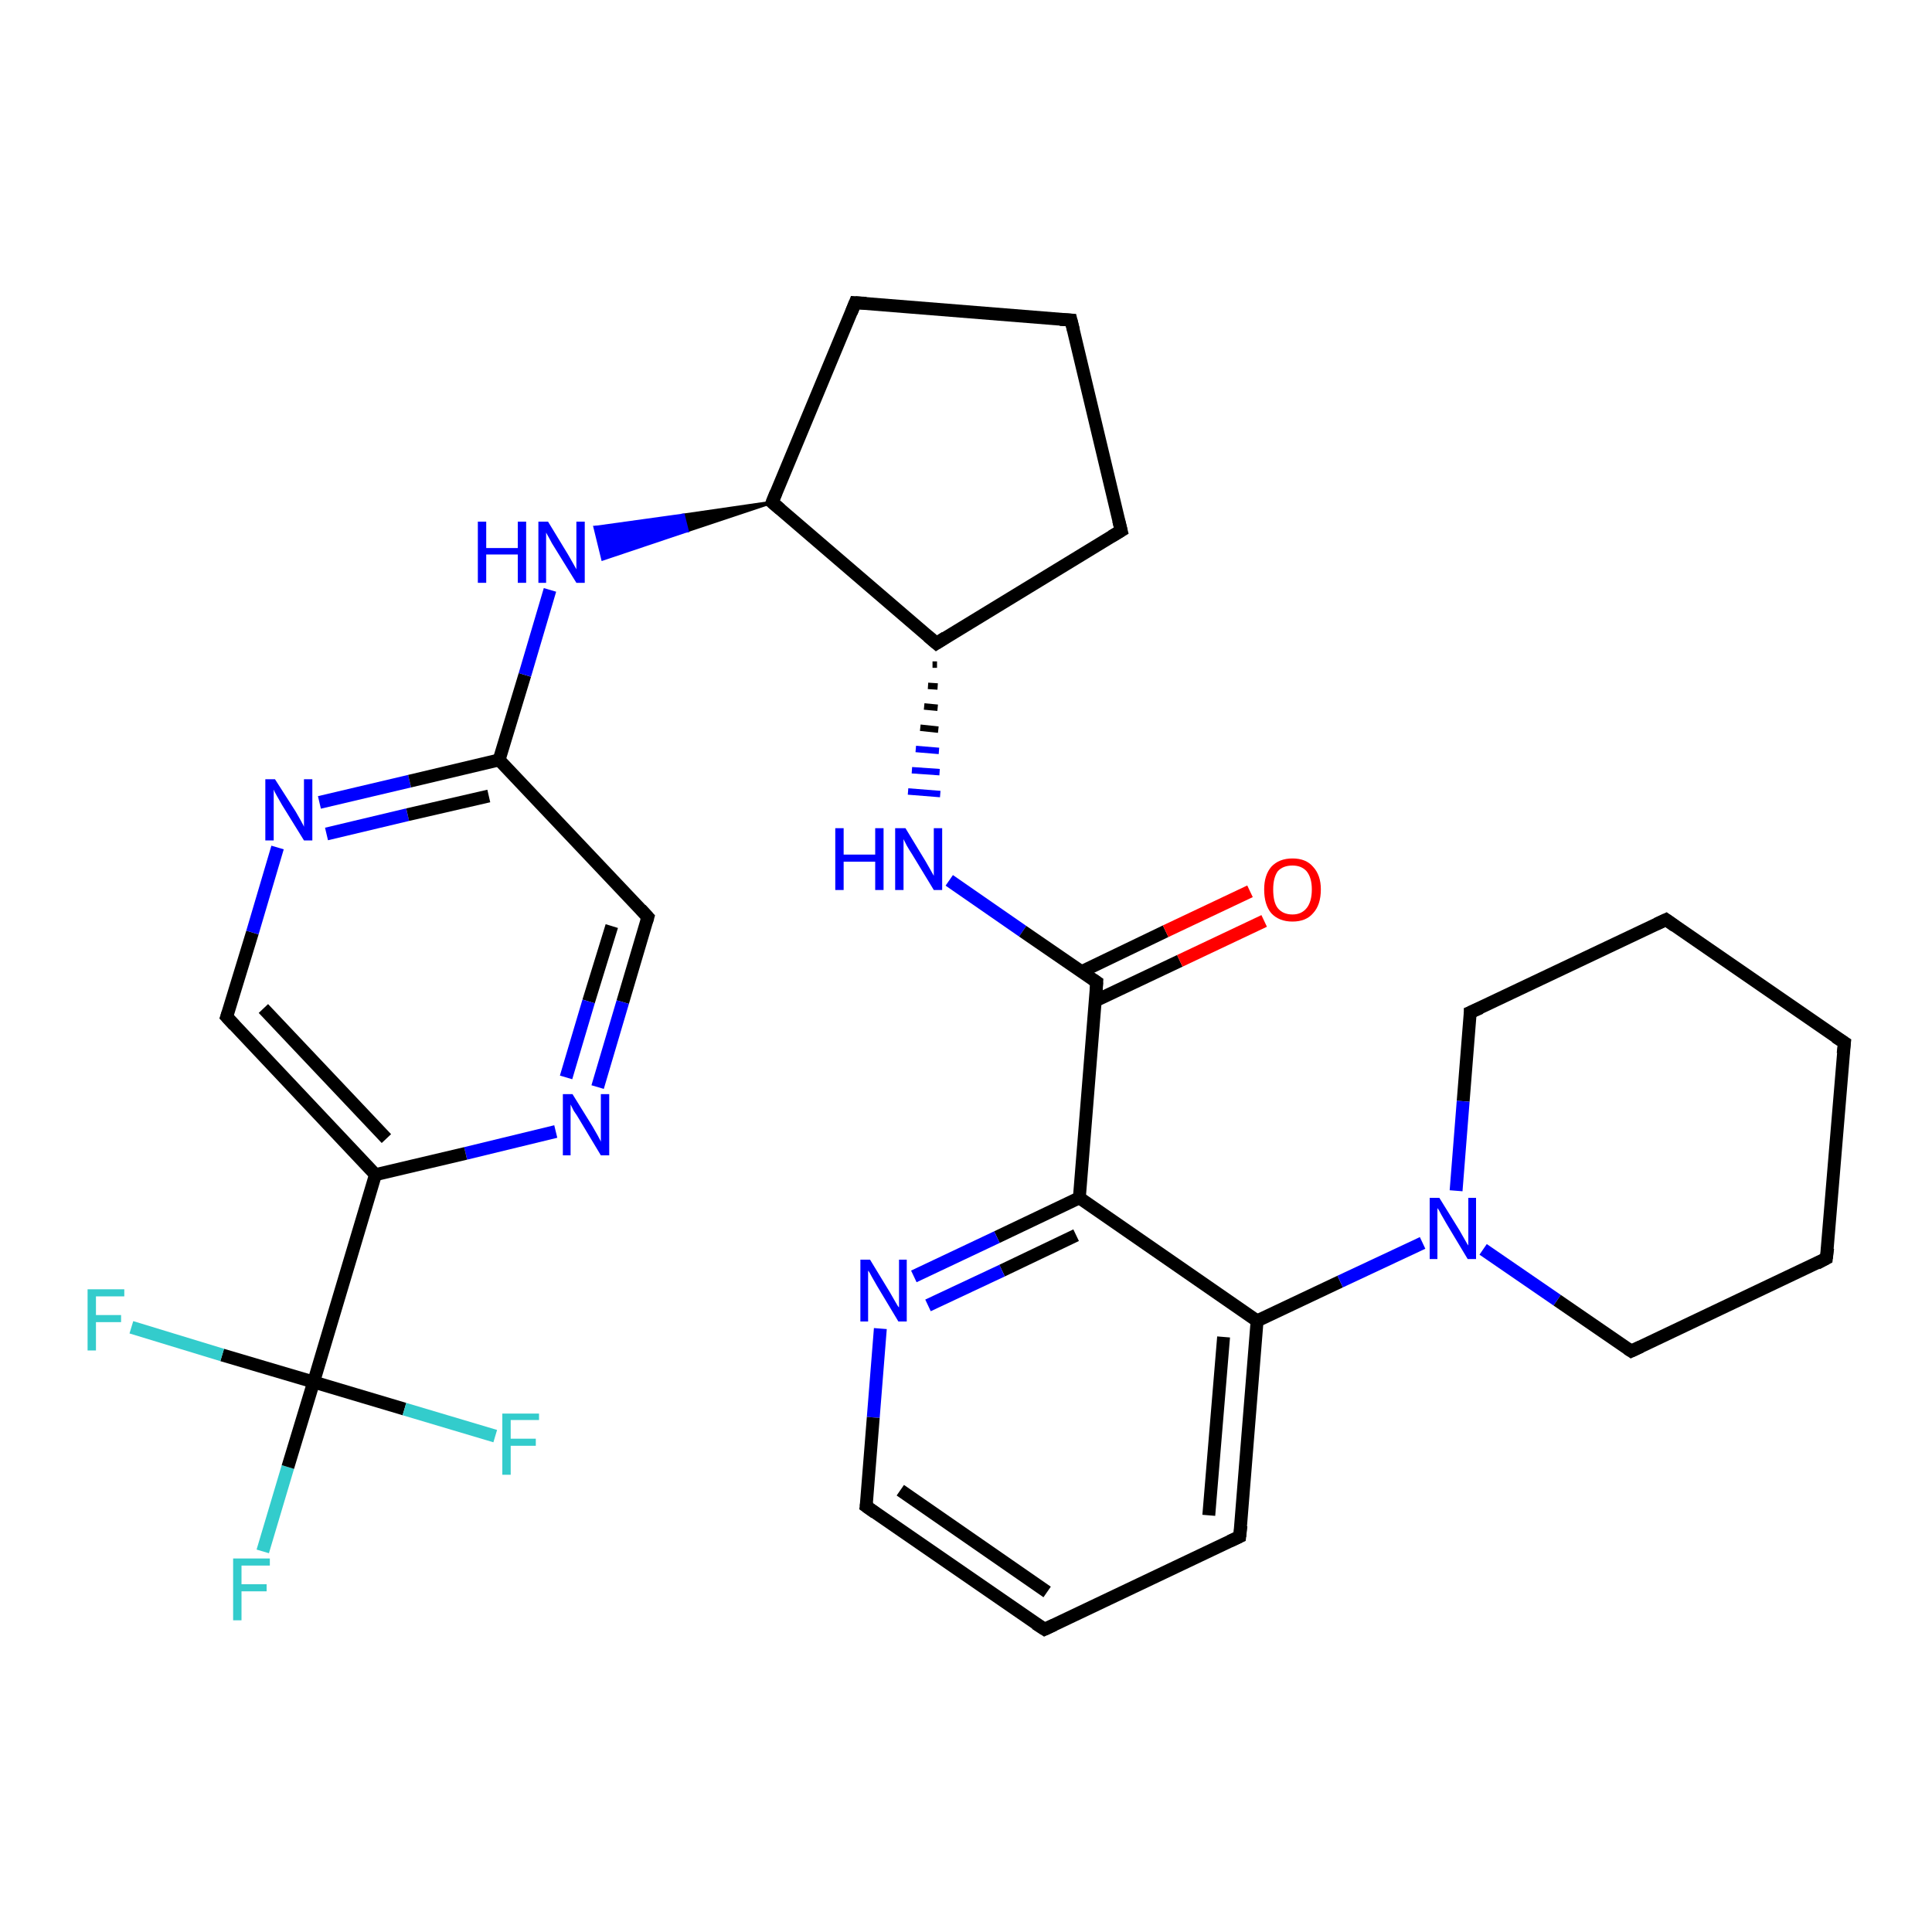 <?xml version='1.0' encoding='iso-8859-1'?>
<svg version='1.1' baseProfile='full'
              xmlns='http://www.w3.org/2000/svg'
                      xmlns:rdkit='http://www.rdkit.org/xml'
                      xmlns:xlink='http://www.w3.org/1999/xlink'
                  xml:space='preserve'
width='300px' height='300px' viewBox='0 0 300 300'>
<!-- END OF HEADER -->
<rect style='opacity:1.0;fill:#FFFFFF;stroke:none' width='300.0' height='300.0' x='0.0' y='0.0'> </rect>
<path class='bond-0 atom-0 atom-1' d='M 40.8,240.9 L 44.7,227.8' style='fill:none;fill-rule:evenodd;stroke:#33CCCC;stroke-width:2.0px;stroke-linecap:butt;stroke-linejoin:miter;stroke-opacity:1' />
<path class='bond-0 atom-0 atom-1' d='M 44.7,227.8 L 48.7,214.6' style='fill:none;fill-rule:evenodd;stroke:#000000;stroke-width:2.0px;stroke-linecap:butt;stroke-linejoin:miter;stroke-opacity:1' />
<path class='bond-1 atom-1 atom-2' d='M 48.7,214.6 L 34.5,210.4' style='fill:none;fill-rule:evenodd;stroke:#000000;stroke-width:2.0px;stroke-linecap:butt;stroke-linejoin:miter;stroke-opacity:1' />
<path class='bond-1 atom-1 atom-2' d='M 34.5,210.4 L 20.4,206.1' style='fill:none;fill-rule:evenodd;stroke:#33CCCC;stroke-width:2.0px;stroke-linecap:butt;stroke-linejoin:miter;stroke-opacity:1' />
<path class='bond-2 atom-1 atom-3' d='M 48.7,214.6 L 62.8,218.8' style='fill:none;fill-rule:evenodd;stroke:#000000;stroke-width:2.0px;stroke-linecap:butt;stroke-linejoin:miter;stroke-opacity:1' />
<path class='bond-2 atom-1 atom-3' d='M 62.8,218.8 L 76.9,223.0' style='fill:none;fill-rule:evenodd;stroke:#33CCCC;stroke-width:2.0px;stroke-linecap:butt;stroke-linejoin:miter;stroke-opacity:1' />
<path class='bond-3 atom-1 atom-4' d='M 48.7,214.6 L 58.3,182.4' style='fill:none;fill-rule:evenodd;stroke:#000000;stroke-width:2.0px;stroke-linecap:butt;stroke-linejoin:miter;stroke-opacity:1' />
<path class='bond-4 atom-4 atom-5' d='M 58.3,182.4 L 35.2,157.9' style='fill:none;fill-rule:evenodd;stroke:#000000;stroke-width:2.0px;stroke-linecap:butt;stroke-linejoin:miter;stroke-opacity:1' />
<path class='bond-4 atom-4 atom-5' d='M 60.0,176.8 L 40.9,156.6' style='fill:none;fill-rule:evenodd;stroke:#000000;stroke-width:2.0px;stroke-linecap:butt;stroke-linejoin:miter;stroke-opacity:1' />
<path class='bond-5 atom-5 atom-6' d='M 35.2,157.9 L 39.2,144.8' style='fill:none;fill-rule:evenodd;stroke:#000000;stroke-width:2.0px;stroke-linecap:butt;stroke-linejoin:miter;stroke-opacity:1' />
<path class='bond-5 atom-5 atom-6' d='M 39.2,144.8 L 43.1,131.6' style='fill:none;fill-rule:evenodd;stroke:#0000FF;stroke-width:2.0px;stroke-linecap:butt;stroke-linejoin:miter;stroke-opacity:1' />
<path class='bond-6 atom-6 atom-7' d='M 49.6,124.6 L 63.6,121.3' style='fill:none;fill-rule:evenodd;stroke:#0000FF;stroke-width:2.0px;stroke-linecap:butt;stroke-linejoin:miter;stroke-opacity:1' />
<path class='bond-6 atom-6 atom-7' d='M 63.6,121.3 L 77.5,118.0' style='fill:none;fill-rule:evenodd;stroke:#000000;stroke-width:2.0px;stroke-linecap:butt;stroke-linejoin:miter;stroke-opacity:1' />
<path class='bond-6 atom-6 atom-7' d='M 50.7,129.5 L 63.3,126.5' style='fill:none;fill-rule:evenodd;stroke:#0000FF;stroke-width:2.0px;stroke-linecap:butt;stroke-linejoin:miter;stroke-opacity:1' />
<path class='bond-6 atom-6 atom-7' d='M 63.3,126.5 L 75.9,123.6' style='fill:none;fill-rule:evenodd;stroke:#000000;stroke-width:2.0px;stroke-linecap:butt;stroke-linejoin:miter;stroke-opacity:1' />
<path class='bond-7 atom-7 atom-8' d='M 77.5,118.0 L 81.5,104.8' style='fill:none;fill-rule:evenodd;stroke:#000000;stroke-width:2.0px;stroke-linecap:butt;stroke-linejoin:miter;stroke-opacity:1' />
<path class='bond-7 atom-7 atom-8' d='M 81.5,104.8 L 85.4,91.6' style='fill:none;fill-rule:evenodd;stroke:#0000FF;stroke-width:2.0px;stroke-linecap:butt;stroke-linejoin:miter;stroke-opacity:1' />
<path class='bond-8 atom-9 atom-8' d='M 119.9,78.0 L 106.7,82.4 L 106.1,80.0 Z' style='fill:#000000;fill-rule:evenodd;fill-opacity:1;stroke:#000000;stroke-width:0.5px;stroke-linecap:butt;stroke-linejoin:miter;stroke-opacity:1;' />
<path class='bond-8 atom-9 atom-8' d='M 106.7,82.4 L 92.4,81.9 L 93.6,86.8 Z' style='fill:#0000FF;fill-rule:evenodd;fill-opacity:1;stroke:#0000FF;stroke-width:0.5px;stroke-linecap:butt;stroke-linejoin:miter;stroke-opacity:1;' />
<path class='bond-8 atom-9 atom-8' d='M 106.7,82.4 L 106.1,80.0 L 92.4,81.9 Z' style='fill:#0000FF;fill-rule:evenodd;fill-opacity:1;stroke:#0000FF;stroke-width:0.5px;stroke-linecap:butt;stroke-linejoin:miter;stroke-opacity:1;' />
<path class='bond-9 atom-9 atom-10' d='M 119.9,78.0 L 132.8,47.0' style='fill:none;fill-rule:evenodd;stroke:#000000;stroke-width:2.0px;stroke-linecap:butt;stroke-linejoin:miter;stroke-opacity:1' />
<path class='bond-10 atom-10 atom-11' d='M 132.8,47.0 L 166.3,49.7' style='fill:none;fill-rule:evenodd;stroke:#000000;stroke-width:2.0px;stroke-linecap:butt;stroke-linejoin:miter;stroke-opacity:1' />
<path class='bond-11 atom-11 atom-12' d='M 166.3,49.7 L 174.1,82.4' style='fill:none;fill-rule:evenodd;stroke:#000000;stroke-width:2.0px;stroke-linecap:butt;stroke-linejoin:miter;stroke-opacity:1' />
<path class='bond-12 atom-12 atom-13' d='M 174.1,82.4 L 145.4,99.9' style='fill:none;fill-rule:evenodd;stroke:#000000;stroke-width:2.0px;stroke-linecap:butt;stroke-linejoin:miter;stroke-opacity:1' />
<path class='bond-13 atom-13 atom-14' d='M 144.8,103.2 L 145.5,103.2' style='fill:none;fill-rule:evenodd;stroke:#000000;stroke-width:1.0px;stroke-linecap:butt;stroke-linejoin:miter;stroke-opacity:1' />
<path class='bond-13 atom-13 atom-14' d='M 144.1,106.5 L 145.6,106.6' style='fill:none;fill-rule:evenodd;stroke:#000000;stroke-width:1.0px;stroke-linecap:butt;stroke-linejoin:miter;stroke-opacity:1' />
<path class='bond-13 atom-13 atom-14' d='M 143.5,109.7 L 145.6,109.9' style='fill:none;fill-rule:evenodd;stroke:#000000;stroke-width:1.0px;stroke-linecap:butt;stroke-linejoin:miter;stroke-opacity:1' />
<path class='bond-13 atom-13 atom-14' d='M 142.9,113.0 L 145.7,113.3' style='fill:none;fill-rule:evenodd;stroke:#000000;stroke-width:1.0px;stroke-linecap:butt;stroke-linejoin:miter;stroke-opacity:1' />
<path class='bond-13 atom-13 atom-14' d='M 142.2,116.3 L 145.8,116.6' style='fill:none;fill-rule:evenodd;stroke:#0000FF;stroke-width:1.0px;stroke-linecap:butt;stroke-linejoin:miter;stroke-opacity:1' />
<path class='bond-13 atom-13 atom-14' d='M 141.6,119.6 L 145.9,119.9' style='fill:none;fill-rule:evenodd;stroke:#0000FF;stroke-width:1.0px;stroke-linecap:butt;stroke-linejoin:miter;stroke-opacity:1' />
<path class='bond-13 atom-13 atom-14' d='M 141.0,122.9 L 146.0,123.3' style='fill:none;fill-rule:evenodd;stroke:#0000FF;stroke-width:1.0px;stroke-linecap:butt;stroke-linejoin:miter;stroke-opacity:1' />
<path class='bond-14 atom-14 atom-15' d='M 147.4,136.7 L 158.8,144.6' style='fill:none;fill-rule:evenodd;stroke:#0000FF;stroke-width:2.0px;stroke-linecap:butt;stroke-linejoin:miter;stroke-opacity:1' />
<path class='bond-14 atom-14 atom-15' d='M 158.8,144.6 L 170.3,152.5' style='fill:none;fill-rule:evenodd;stroke:#000000;stroke-width:2.0px;stroke-linecap:butt;stroke-linejoin:miter;stroke-opacity:1' />
<path class='bond-15 atom-15 atom-16' d='M 170.1,155.4 L 183.2,149.2' style='fill:none;fill-rule:evenodd;stroke:#000000;stroke-width:2.0px;stroke-linecap:butt;stroke-linejoin:miter;stroke-opacity:1' />
<path class='bond-15 atom-15 atom-16' d='M 183.2,149.2 L 196.3,143.0' style='fill:none;fill-rule:evenodd;stroke:#FF0000;stroke-width:2.0px;stroke-linecap:butt;stroke-linejoin:miter;stroke-opacity:1' />
<path class='bond-15 atom-15 atom-16' d='M 167.9,150.9 L 181.0,144.6' style='fill:none;fill-rule:evenodd;stroke:#000000;stroke-width:2.0px;stroke-linecap:butt;stroke-linejoin:miter;stroke-opacity:1' />
<path class='bond-15 atom-15 atom-16' d='M 181.0,144.6 L 194.1,138.4' style='fill:none;fill-rule:evenodd;stroke:#FF0000;stroke-width:2.0px;stroke-linecap:butt;stroke-linejoin:miter;stroke-opacity:1' />
<path class='bond-16 atom-15 atom-17' d='M 170.3,152.5 L 167.6,186.0' style='fill:none;fill-rule:evenodd;stroke:#000000;stroke-width:2.0px;stroke-linecap:butt;stroke-linejoin:miter;stroke-opacity:1' />
<path class='bond-17 atom-17 atom-18' d='M 167.6,186.0 L 154.8,192.1' style='fill:none;fill-rule:evenodd;stroke:#000000;stroke-width:2.0px;stroke-linecap:butt;stroke-linejoin:miter;stroke-opacity:1' />
<path class='bond-17 atom-17 atom-18' d='M 154.8,192.1 L 141.9,198.2' style='fill:none;fill-rule:evenodd;stroke:#0000FF;stroke-width:2.0px;stroke-linecap:butt;stroke-linejoin:miter;stroke-opacity:1' />
<path class='bond-17 atom-17 atom-18' d='M 167.1,191.8 L 155.6,197.3' style='fill:none;fill-rule:evenodd;stroke:#000000;stroke-width:2.0px;stroke-linecap:butt;stroke-linejoin:miter;stroke-opacity:1' />
<path class='bond-17 atom-17 atom-18' d='M 155.6,197.3 L 144.1,202.7' style='fill:none;fill-rule:evenodd;stroke:#0000FF;stroke-width:2.0px;stroke-linecap:butt;stroke-linejoin:miter;stroke-opacity:1' />
<path class='bond-18 atom-18 atom-19' d='M 136.7,206.3 L 135.6,220.1' style='fill:none;fill-rule:evenodd;stroke:#0000FF;stroke-width:2.0px;stroke-linecap:butt;stroke-linejoin:miter;stroke-opacity:1' />
<path class='bond-18 atom-18 atom-19' d='M 135.6,220.1 L 134.5,233.9' style='fill:none;fill-rule:evenodd;stroke:#000000;stroke-width:2.0px;stroke-linecap:butt;stroke-linejoin:miter;stroke-opacity:1' />
<path class='bond-19 atom-19 atom-20' d='M 134.5,233.9 L 162.2,253.0' style='fill:none;fill-rule:evenodd;stroke:#000000;stroke-width:2.0px;stroke-linecap:butt;stroke-linejoin:miter;stroke-opacity:1' />
<path class='bond-19 atom-19 atom-20' d='M 139.8,231.4 L 162.6,247.2' style='fill:none;fill-rule:evenodd;stroke:#000000;stroke-width:2.0px;stroke-linecap:butt;stroke-linejoin:miter;stroke-opacity:1' />
<path class='bond-20 atom-20 atom-21' d='M 162.2,253.0 L 192.5,238.6' style='fill:none;fill-rule:evenodd;stroke:#000000;stroke-width:2.0px;stroke-linecap:butt;stroke-linejoin:miter;stroke-opacity:1' />
<path class='bond-21 atom-21 atom-22' d='M 192.5,238.6 L 195.2,205.1' style='fill:none;fill-rule:evenodd;stroke:#000000;stroke-width:2.0px;stroke-linecap:butt;stroke-linejoin:miter;stroke-opacity:1' />
<path class='bond-21 atom-21 atom-22' d='M 187.7,235.3 L 190.0,207.6' style='fill:none;fill-rule:evenodd;stroke:#000000;stroke-width:2.0px;stroke-linecap:butt;stroke-linejoin:miter;stroke-opacity:1' />
<path class='bond-22 atom-22 atom-23' d='M 195.2,205.1 L 208.1,199.0' style='fill:none;fill-rule:evenodd;stroke:#000000;stroke-width:2.0px;stroke-linecap:butt;stroke-linejoin:miter;stroke-opacity:1' />
<path class='bond-22 atom-22 atom-23' d='M 208.1,199.0 L 220.9,193.0' style='fill:none;fill-rule:evenodd;stroke:#0000FF;stroke-width:2.0px;stroke-linecap:butt;stroke-linejoin:miter;stroke-opacity:1' />
<path class='bond-23 atom-23 atom-24' d='M 230.3,194.0 L 241.8,201.9' style='fill:none;fill-rule:evenodd;stroke:#0000FF;stroke-width:2.0px;stroke-linecap:butt;stroke-linejoin:miter;stroke-opacity:1' />
<path class='bond-23 atom-23 atom-24' d='M 241.8,201.9 L 253.3,209.8' style='fill:none;fill-rule:evenodd;stroke:#000000;stroke-width:2.0px;stroke-linecap:butt;stroke-linejoin:miter;stroke-opacity:1' />
<path class='bond-24 atom-24 atom-25' d='M 253.3,209.8 L 283.6,195.4' style='fill:none;fill-rule:evenodd;stroke:#000000;stroke-width:2.0px;stroke-linecap:butt;stroke-linejoin:miter;stroke-opacity:1' />
<path class='bond-25 atom-25 atom-26' d='M 283.6,195.4 L 286.4,161.9' style='fill:none;fill-rule:evenodd;stroke:#000000;stroke-width:2.0px;stroke-linecap:butt;stroke-linejoin:miter;stroke-opacity:1' />
<path class='bond-26 atom-26 atom-27' d='M 286.4,161.9 L 258.7,142.8' style='fill:none;fill-rule:evenodd;stroke:#000000;stroke-width:2.0px;stroke-linecap:butt;stroke-linejoin:miter;stroke-opacity:1' />
<path class='bond-27 atom-27 atom-28' d='M 258.7,142.8 L 228.3,157.2' style='fill:none;fill-rule:evenodd;stroke:#000000;stroke-width:2.0px;stroke-linecap:butt;stroke-linejoin:miter;stroke-opacity:1' />
<path class='bond-28 atom-7 atom-29' d='M 77.5,118.0 L 100.6,142.4' style='fill:none;fill-rule:evenodd;stroke:#000000;stroke-width:2.0px;stroke-linecap:butt;stroke-linejoin:miter;stroke-opacity:1' />
<path class='bond-29 atom-29 atom-30' d='M 100.6,142.4 L 96.7,155.6' style='fill:none;fill-rule:evenodd;stroke:#000000;stroke-width:2.0px;stroke-linecap:butt;stroke-linejoin:miter;stroke-opacity:1' />
<path class='bond-29 atom-29 atom-30' d='M 96.7,155.6 L 92.8,168.8' style='fill:none;fill-rule:evenodd;stroke:#0000FF;stroke-width:2.0px;stroke-linecap:butt;stroke-linejoin:miter;stroke-opacity:1' />
<path class='bond-29 atom-29 atom-30' d='M 95.0,143.8 L 91.4,155.5' style='fill:none;fill-rule:evenodd;stroke:#000000;stroke-width:2.0px;stroke-linecap:butt;stroke-linejoin:miter;stroke-opacity:1' />
<path class='bond-29 atom-29 atom-30' d='M 91.4,155.5 L 87.9,167.3' style='fill:none;fill-rule:evenodd;stroke:#0000FF;stroke-width:2.0px;stroke-linecap:butt;stroke-linejoin:miter;stroke-opacity:1' />
<path class='bond-30 atom-30 atom-4' d='M 86.3,175.7 L 72.3,179.1' style='fill:none;fill-rule:evenodd;stroke:#0000FF;stroke-width:2.0px;stroke-linecap:butt;stroke-linejoin:miter;stroke-opacity:1' />
<path class='bond-30 atom-30 atom-4' d='M 72.3,179.1 L 58.3,182.4' style='fill:none;fill-rule:evenodd;stroke:#000000;stroke-width:2.0px;stroke-linecap:butt;stroke-linejoin:miter;stroke-opacity:1' />
<path class='bond-31 atom-13 atom-9' d='M 145.4,99.9 L 119.9,78.0' style='fill:none;fill-rule:evenodd;stroke:#000000;stroke-width:2.0px;stroke-linecap:butt;stroke-linejoin:miter;stroke-opacity:1' />
<path class='bond-32 atom-22 atom-17' d='M 195.2,205.1 L 167.6,186.0' style='fill:none;fill-rule:evenodd;stroke:#000000;stroke-width:2.0px;stroke-linecap:butt;stroke-linejoin:miter;stroke-opacity:1' />
<path class='bond-33 atom-28 atom-23' d='M 228.3,157.2 L 227.2,171.0' style='fill:none;fill-rule:evenodd;stroke:#000000;stroke-width:2.0px;stroke-linecap:butt;stroke-linejoin:miter;stroke-opacity:1' />
<path class='bond-33 atom-28 atom-23' d='M 227.2,171.0 L 226.1,184.9' style='fill:none;fill-rule:evenodd;stroke:#0000FF;stroke-width:2.0px;stroke-linecap:butt;stroke-linejoin:miter;stroke-opacity:1' />
<path d='M 36.4,159.2 L 35.2,157.9 L 35.4,157.3' style='fill:none;stroke:#000000;stroke-width:2.0px;stroke-linecap:butt;stroke-linejoin:miter;stroke-opacity:1;' />
<path d='M 120.5,76.5 L 119.9,78.0 L 121.2,79.1' style='fill:none;stroke:#000000;stroke-width:2.0px;stroke-linecap:butt;stroke-linejoin:miter;stroke-opacity:1;' />
<path d='M 132.2,48.5 L 132.8,47.0 L 134.5,47.1' style='fill:none;stroke:#000000;stroke-width:2.0px;stroke-linecap:butt;stroke-linejoin:miter;stroke-opacity:1;' />
<path d='M 164.6,49.6 L 166.3,49.7 L 166.7,51.3' style='fill:none;stroke:#000000;stroke-width:2.0px;stroke-linecap:butt;stroke-linejoin:miter;stroke-opacity:1;' />
<path d='M 173.7,80.8 L 174.1,82.4 L 172.6,83.3' style='fill:none;stroke:#000000;stroke-width:2.0px;stroke-linecap:butt;stroke-linejoin:miter;stroke-opacity:1;' />
<path d='M 146.8,99.0 L 145.4,99.9 L 144.1,98.8' style='fill:none;stroke:#000000;stroke-width:2.0px;stroke-linecap:butt;stroke-linejoin:miter;stroke-opacity:1;' />
<path d='M 169.7,152.1 L 170.3,152.5 L 170.2,154.2' style='fill:none;stroke:#000000;stroke-width:2.0px;stroke-linecap:butt;stroke-linejoin:miter;stroke-opacity:1;' />
<path d='M 134.6,233.2 L 134.5,233.9 L 135.9,234.9' style='fill:none;stroke:#000000;stroke-width:2.0px;stroke-linecap:butt;stroke-linejoin:miter;stroke-opacity:1;' />
<path d='M 160.8,252.1 L 162.2,253.0 L 163.7,252.3' style='fill:none;stroke:#000000;stroke-width:2.0px;stroke-linecap:butt;stroke-linejoin:miter;stroke-opacity:1;' />
<path d='M 191.0,239.3 L 192.5,238.6 L 192.7,236.9' style='fill:none;stroke:#000000;stroke-width:2.0px;stroke-linecap:butt;stroke-linejoin:miter;stroke-opacity:1;' />
<path d='M 252.7,209.4 L 253.3,209.8 L 254.8,209.1' style='fill:none;stroke:#000000;stroke-width:2.0px;stroke-linecap:butt;stroke-linejoin:miter;stroke-opacity:1;' />
<path d='M 282.1,196.2 L 283.6,195.4 L 283.8,193.8' style='fill:none;stroke:#000000;stroke-width:2.0px;stroke-linecap:butt;stroke-linejoin:miter;stroke-opacity:1;' />
<path d='M 286.2,163.6 L 286.4,161.9 L 285.0,161.0' style='fill:none;stroke:#000000;stroke-width:2.0px;stroke-linecap:butt;stroke-linejoin:miter;stroke-opacity:1;' />
<path d='M 260.1,143.8 L 258.7,142.8 L 257.2,143.5' style='fill:none;stroke:#000000;stroke-width:2.0px;stroke-linecap:butt;stroke-linejoin:miter;stroke-opacity:1;' />
<path d='M 229.9,156.5 L 228.3,157.2 L 228.3,157.9' style='fill:none;stroke:#000000;stroke-width:2.0px;stroke-linecap:butt;stroke-linejoin:miter;stroke-opacity:1;' />
<path d='M 99.5,141.2 L 100.6,142.4 L 100.4,143.1' style='fill:none;stroke:#000000;stroke-width:2.0px;stroke-linecap:butt;stroke-linejoin:miter;stroke-opacity:1;' />
<path class='atom-0' d='M 36.2 242.0
L 41.9 242.0
L 41.9 243.1
L 37.5 243.1
L 37.5 246.0
L 41.4 246.0
L 41.4 247.1
L 37.5 247.1
L 37.5 251.6
L 36.2 251.6
L 36.2 242.0
' fill='#33CCCC'/>
<path class='atom-2' d='M 13.6 200.2
L 19.3 200.2
L 19.3 201.3
L 14.9 201.3
L 14.9 204.2
L 18.8 204.2
L 18.8 205.3
L 14.9 205.3
L 14.9 209.7
L 13.6 209.7
L 13.6 200.2
' fill='#33CCCC'/>
<path class='atom-3' d='M 78.0 219.5
L 83.7 219.5
L 83.7 220.5
L 79.3 220.5
L 79.3 223.4
L 83.2 223.4
L 83.2 224.5
L 79.3 224.5
L 79.3 229.0
L 78.0 229.0
L 78.0 219.5
' fill='#33CCCC'/>
<path class='atom-6' d='M 42.7 121.0
L 45.9 126.0
Q 46.2 126.5, 46.7 127.4
Q 47.2 128.3, 47.2 128.4
L 47.2 121.0
L 48.5 121.0
L 48.5 130.5
L 47.2 130.5
L 43.8 125.0
Q 43.4 124.3, 43.0 123.6
Q 42.6 122.9, 42.5 122.6
L 42.5 130.5
L 41.2 130.5
L 41.2 121.0
L 42.7 121.0
' fill='#0000FF'/>
<path class='atom-8' d='M 74.2 81.0
L 75.5 81.0
L 75.5 85.1
L 80.4 85.1
L 80.4 81.0
L 81.7 81.0
L 81.7 90.5
L 80.4 90.5
L 80.4 86.1
L 75.5 86.1
L 75.5 90.5
L 74.2 90.5
L 74.2 81.0
' fill='#0000FF'/>
<path class='atom-8' d='M 85.1 81.0
L 88.2 86.1
Q 88.5 86.6, 89.0 87.5
Q 89.5 88.4, 89.5 88.4
L 89.5 81.0
L 90.8 81.0
L 90.8 90.5
L 89.5 90.5
L 86.1 85.0
Q 85.7 84.4, 85.3 83.6
Q 84.9 82.9, 84.8 82.7
L 84.8 90.5
L 83.6 90.5
L 83.6 81.0
L 85.1 81.0
' fill='#0000FF'/>
<path class='atom-14' d='M 129.7 128.6
L 131.0 128.6
L 131.0 132.7
L 135.9 132.7
L 135.9 128.6
L 137.2 128.6
L 137.2 138.2
L 135.9 138.2
L 135.9 133.8
L 131.0 133.8
L 131.0 138.2
L 129.7 138.2
L 129.7 128.6
' fill='#0000FF'/>
<path class='atom-14' d='M 140.6 128.6
L 143.7 133.7
Q 144.0 134.2, 144.5 135.1
Q 145.0 136.0, 145.0 136.0
L 145.0 128.6
L 146.3 128.6
L 146.3 138.2
L 145.0 138.2
L 141.6 132.6
Q 141.2 132.0, 140.8 131.3
Q 140.4 130.5, 140.3 130.3
L 140.3 138.2
L 139.0 138.2
L 139.0 128.6
L 140.6 128.6
' fill='#0000FF'/>
<path class='atom-16' d='M 196.3 138.1
Q 196.3 135.9, 197.4 134.6
Q 198.6 133.3, 200.7 133.3
Q 202.8 133.3, 203.9 134.6
Q 205.1 135.9, 205.1 138.1
Q 205.1 140.5, 203.9 141.8
Q 202.8 143.1, 200.7 143.1
Q 198.6 143.1, 197.4 141.8
Q 196.3 140.5, 196.3 138.1
M 200.7 142.0
Q 202.1 142.0, 202.9 141.0
Q 203.7 140.0, 203.7 138.1
Q 203.7 136.3, 202.9 135.3
Q 202.1 134.4, 200.7 134.4
Q 199.2 134.4, 198.4 135.3
Q 197.7 136.3, 197.7 138.1
Q 197.7 140.1, 198.4 141.0
Q 199.2 142.0, 200.7 142.0
' fill='#FF0000'/>
<path class='atom-18' d='M 135.1 195.6
L 138.2 200.7
Q 138.5 201.2, 139.0 202.1
Q 139.5 203.0, 139.6 203.0
L 139.6 195.6
L 140.8 195.6
L 140.8 205.2
L 139.5 205.2
L 136.2 199.7
Q 135.8 199.0, 135.4 198.3
Q 135.0 197.5, 134.8 197.3
L 134.8 205.2
L 133.6 205.2
L 133.6 195.6
L 135.1 195.6
' fill='#0000FF'/>
<path class='atom-23' d='M 223.5 186.0
L 226.6 191.0
Q 226.9 191.5, 227.4 192.4
Q 227.9 193.3, 228.0 193.4
L 228.0 186.0
L 229.2 186.0
L 229.2 195.5
L 227.9 195.5
L 224.6 190.0
Q 224.2 189.3, 223.8 188.6
Q 223.4 187.8, 223.2 187.6
L 223.2 195.5
L 222.0 195.5
L 222.0 186.0
L 223.5 186.0
' fill='#0000FF'/>
<path class='atom-30' d='M 88.9 169.9
L 92.0 174.9
Q 92.3 175.4, 92.8 176.3
Q 93.3 177.2, 93.3 177.3
L 93.3 169.9
L 94.6 169.9
L 94.6 179.4
L 93.3 179.4
L 90.0 173.9
Q 89.6 173.2, 89.1 172.5
Q 88.7 171.7, 88.6 171.5
L 88.6 179.4
L 87.4 179.4
L 87.4 169.9
L 88.9 169.9
' fill='#0000FF'/>
</svg>
